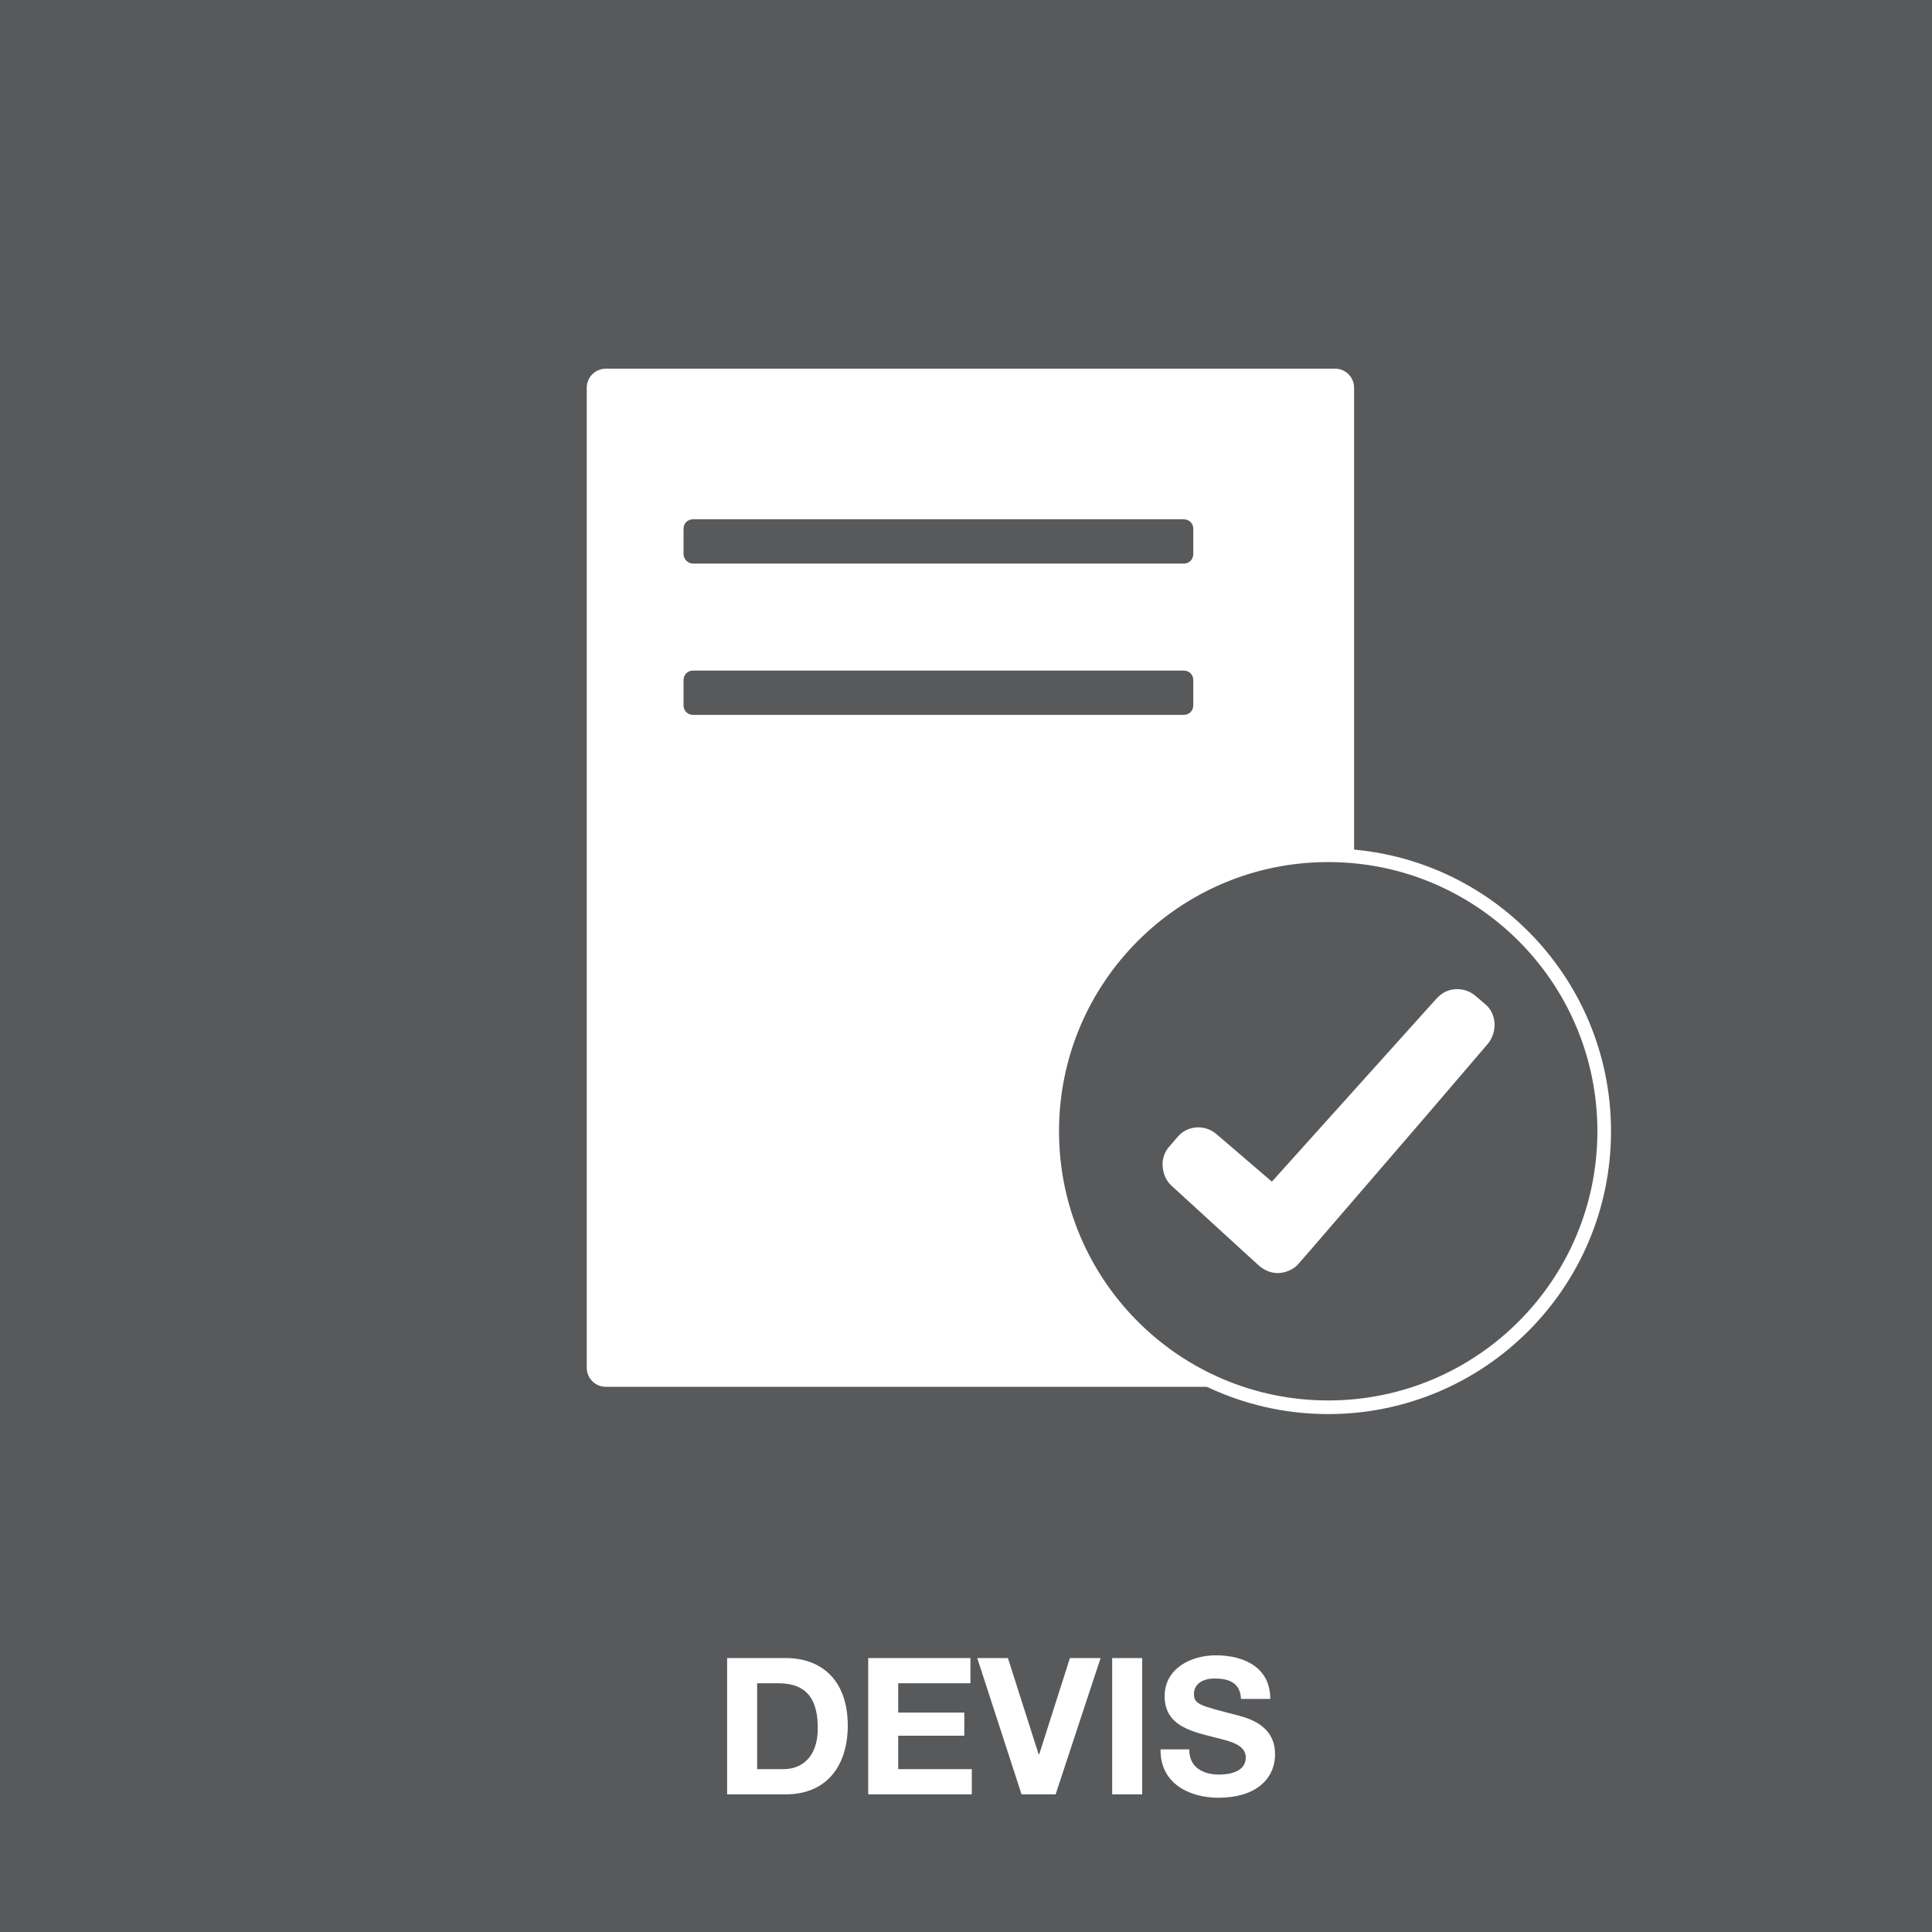 <svg version="1.1" id="Calque_1" xmlns="http://www.w3.org/2000/svg" x="0" y="0" viewBox="0 0 283.5 283.5" xml:space="preserve"><style>.st0{fill:#58595b}.st1{fill:#fff}</style><path class="st0" d="M0 0h283.5v283.5H0z"/><path class="st1" d="M106.7 243.3h8.6c5.2 0 9.1 3.2 9.1 9.9 0 5.8-3 10.1-9.1 10.1h-8.6v-20zm4.4 16.3h3.9c2.5 0 5-1.6 5-6 0-4-1.4-6.6-5.8-6.6h-3.1v12.6zm16.3-16.3h15v3.7h-10.6v4.3h9.7v3.4h-9.7v4.9h10.8v3.7h-15.2v-20zm27.5 20h-5l-6.5-20h4.5l4.5 14.1h.1l4.5-14.1h4.5l-6.6 20zm8.3-20h4.4v20h-4.4v-20zm11.3 13.4c0 2.7 2.1 3.7 4.4 3.7 1.5 0 3.9-.4 3.9-2.5 0-2.2-3-2.5-5.9-3.3-3-.8-6-1.9-6-5.7 0-4.1 3.9-6 7.5-6 4.2 0 8 1.8 8 6.4h-4.3c-.1-2.4-1.8-3-3.9-3-1.4 0-3 .6-3 2.3 0 1.5 1 1.7 6 3 1.5.4 5.9 1.3 5.9 5.8 0 3.7-2.9 6.4-8.3 6.4-4.4 0-8.6-2.2-8.5-7.1h4.2z"/><path d="M103.4 76h73.3c1.5 0 2.7-1.2 2.7-2.7v-1.7c0-1.5-1.2-2.7-2.7-2.7h-73.3c-1.5 0-2.7 1.2-2.7 2.7v1.7c.1 1.5 1.3 2.7 2.7 2.7zm76 16.1v-1.7c0-1.5-1.2-2.7-2.7-2.7h-73.3c-1.5 0-2.7 1.2-2.7 2.7v1.7c0 1.5 1.2 2.7 2.7 2.7h73.3c1.5 0 2.7-1.2 2.7-2.7z" fill="none"/><path class="st1" d="M195.9 203.5h-107c-1.6 0-2.8-1.3-2.8-2.8V56.9c0-1.6 1.3-2.8 2.8-2.8h107c1.6 0 2.8 1.3 2.8 2.8v143.8c.1 1.5-1.2 2.8-2.8 2.8z"/><path class="st0" d="M101.7 82.7h72c.8 0 1.4-.6 1.4-1.4v-3.7c0-.8-.6-1.4-1.4-1.4h-72c-.8 0-1.4.6-1.4 1.4v3.7c0 .7.6 1.4 1.4 1.4zm0 22.2h72c.8 0 1.4-.6 1.4-1.4v-3.7c0-.8-.6-1.4-1.4-1.4h-72c-.8 0-1.4.6-1.4 1.4v3.7c0 .8.6 1.4 1.4 1.4z"/><g stroke-miterlimit="10"><circle cx="194.9" cy="166" r="40.5" fill="#58595b" stroke="#fff" stroke-width="2"/><path d="M220.8 150c-.1-1.5-.8-2.9-1.9-3.8l-1.4-1.2c-2-1.7-4.9-1.8-6.9-.3-.3.2-.6.5-.9.8l-23.2 25.8-7-6c-2.3-2-5.8-1.8-7.8.5l-1.2 1.4c-1 1.1-1.5 2.6-1.4 4 .1 1.5.7 2.9 1.8 3.9l10.6 9.7 2.2 2c1.1 1 2.6 1.6 4.1 1.5 1.5-.1 3-.8 3.9-1.9l1.4-1.6 17.5-20.3 8.9-10.4c.9-1.1 1.4-2.6 1.3-4.1z" fill="#fff" stroke="#58595b" stroke-width="3"/></g></svg>